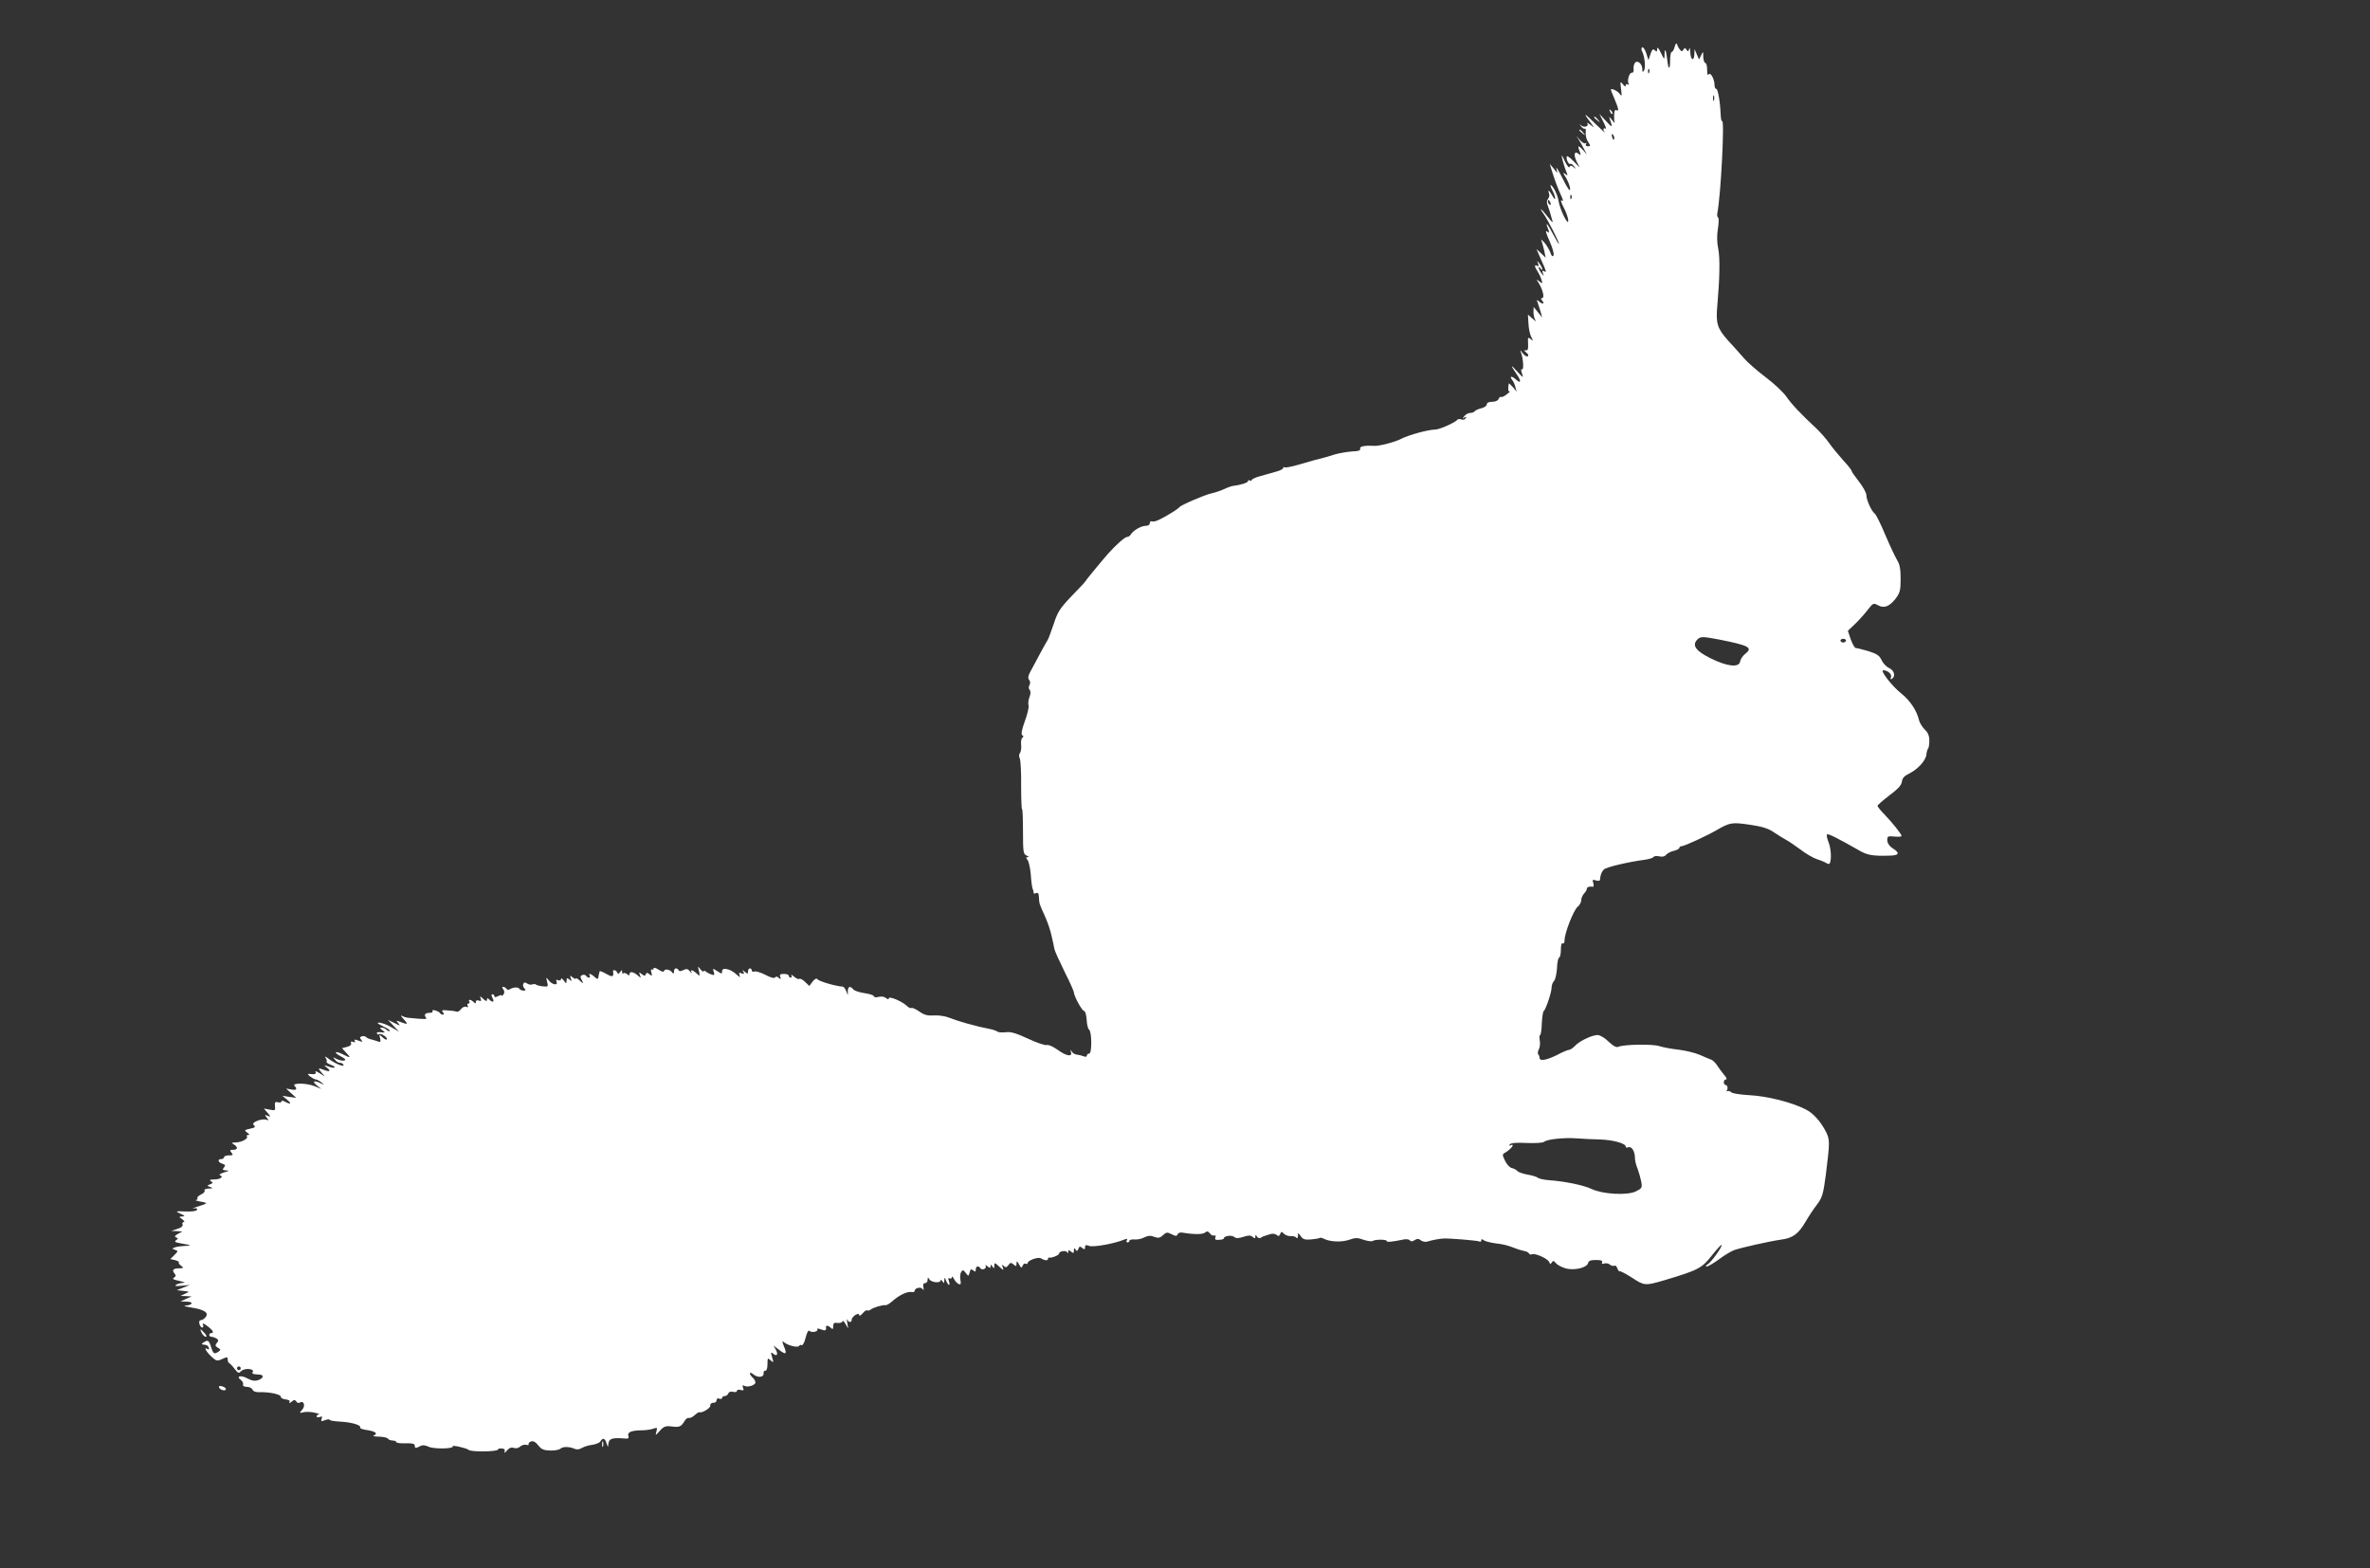 <?xml version="1.0" standalone="no"?>
<!DOCTYPE svg PUBLIC "-//W3C//DTD SVG 20010904//EN"
 "http://www.w3.org/TR/2001/REC-SVG-20010904/DTD/svg10.dtd">
<svg version="1.0" xmlns="http://www.w3.org/2000/svg"
 width="1280pt" height="847pt" viewBox="0 0 1280 847"
 preserveAspectRatio="xMidYMid meet">
<rect x="0" y="0" width="1280" height="847" fill="#333333" stroke="none"/>
<g transform="translate(0,847) scale(0.1,-0.1)"
fill="#ffffff" stroke="none">
<path d="M9045 8218 c-4 -16 -11 -28 -16 -28 -5 0 -9 -21 -9 -47 0 -56 -10
-51 -16 8 -6 52 -14 64 -14 23 -1 -28 -1 -28 -20 11 -13 26 -19 33 -20 21 0
-16 -3 -17 -12 -8 -10 10 -15 6 -24 -20 l-11 -33 -12 38 c-7 20 -17 35 -22 31
-5 -3 -5 -12 0 -22 14 -28 20 -88 10 -103 -7 -11 -9 -9 -9 7 0 30 -28 53 -41
33 -5 -8 -8 -23 -6 -34 1 -11 -3 -19 -9 -18 -14 3 -28 -43 -18 -59 4 -7 3 -8
-4 -4 -7 4 -12 1 -12 -6 -1 -8 -6 -5 -15 7 -14 18 -15 16 -10 -25 5 -40 4 -43
-8 -26 -12 16 -47 32 -47 21 0 -2 9 -24 20 -50 22 -52 25 -69 10 -60 -10 6
-14 -13 -12 -50 l2 -20 -16 20 c-14 16 -15 17 -10 3 17 -49 15 -50 -19 -13
l-37 40 22 -44 c12 -23 17 -40 11 -36 -13 7 -15 -6 -3 -21 4 -5 -17 14 -47 43
-29 29 -55 53 -58 53 -2 0 8 -17 24 -37 25 -35 26 -36 4 -18 -14 11 -21 15
-18 9 10 -17 -18 -25 -34 -11 -11 10 -11 9 0 -5 7 -10 17 -16 21 -13 4 2 6 -7
4 -22 -1 -14 4 -37 13 -49 14 -22 14 -24 -1 -24 -11 0 -14 5 -10 12 4 6 3 8
-4 4 -5 -3 -20 6 -32 21 -18 23 -19 23 -6 3 9 -14 23 -38 31 -55 l16 -30 -20
23 c-26 29 -33 28 -20 -4 8 -23 8 -25 -5 -15 -23 19 -29 -4 -11 -41 l17 -33
-32 33 c-18 18 -34 31 -37 28 -8 -8 8 -47 17 -41 4 3 14 -3 21 -13 13 -15 12
-16 -3 -4 -13 10 -17 10 -21 0 -2 -7 -14 7 -26 32 -16 35 -19 38 -14 15 3 -16
12 -45 19 -64 13 -31 13 -33 -3 -20 -13 11 -12 5 5 -22 12 -20 22 -47 22 -60
0 -16 -14 3 -40 56 -22 44 -38 69 -34 55 l5 -25 -20 25 -21 25 9 -30 c19 -61
34 -101 51 -138 10 -20 14 -35 9 -32 -14 9 -11 -2 11 -45 11 -22 20 -50 20
-62 -1 -31 -47 64 -53 110 -5 31 -31 82 -42 82 -3 0 1 -13 10 -30 19 -38 19
-64 -1 -27 -16 29 -27 37 -18 12 4 -8 1 -21 -5 -29 -8 -10 -9 -21 0 -42 6 -16
12 -36 14 -44 2 -8 7 -24 10 -35 4 -11 -7 -1 -25 23 -35 46 -53 58 -22 15 23
-33 82 -149 82 -160 -1 -4 -14 18 -31 50 -31 60 -46 76 -28 31 8 -24 8 -25 -6
-14 -10 8 -5 -11 14 -52 16 -37 26 -71 21 -78 -5 -8 -11 -3 -17 17 -6 15 -20
39 -32 53 -13 14 -20 20 -17 14 3 -6 9 -30 15 -53 l9 -43 -25 24 -25 23 26
-59 c30 -67 30 -70 14 -60 -8 5 -9 1 -5 -12 7 -18 7 -18 -8 0 -8 11 -15 25
-15 30 0 6 5 4 10 -4 5 -8 10 -10 10 -4 0 5 -7 19 -15 30 -15 18 -15 18 -8 0
4 -13 3 -17 -5 -12 -16 10 -15 -5 2 -29 7 -11 17 -31 21 -45 7 -23 7 -24 -11
-10 -18 14 -18 14 -3 -10 22 -35 32 -80 18 -80 -8 0 -8 -4 1 -15 15 -18 0 -20
-19 -2 -12 10 -13 8 -6 -8 4 -11 11 -33 16 -50 l8 -30 -23 29 -23 28 -1 -28
c0 -16 5 -36 11 -44 6 -8 0 -5 -15 8 l-26 23 3 -48 c1 -27 8 -60 15 -73 12
-23 12 -24 -3 -11 -15 12 -16 9 -14 -25 1 -30 -1 -38 -13 -36 -11 2 -10 -1 3
-12 11 -8 14 -17 8 -20 -5 -4 -17 4 -27 16 -14 20 -15 20 -9 3 12 -33 16 -96
5 -90 -6 4 -6 -4 0 -22 9 -26 7 -25 -27 12 -36 40 -36 34 -1 -17 25 -36 23
-53 -4 -28 -23 21 -38 20 -21 -2 6 -7 14 -24 17 -38 l7 -25 -20 24 c-12 13
-21 22 -22 20 -6 -27 -4 -47 5 -43 6 3 0 -3 -14 -14 -13 -11 -28 -18 -32 -16
-5 3 -11 -2 -14 -10 -4 -10 -18 -16 -35 -16 -18 0 -29 -5 -29 -14 0 -8 -13
-17 -30 -21 -16 -4 -32 -11 -35 -16 -4 -5 -14 -9 -24 -9 -10 0 -25 -8 -32 -17
-12 -14 -12 -16 0 -8 10 6 12 4 7 -4 -5 -7 -15 -10 -24 -6 -8 3 -18 2 -21 -2
-12 -15 -96 -53 -120 -53 -36 0 -142 -29 -181 -49 -34 -18 -120 -41 -150 -39
-49 3 -79 -3 -74 -15 3 -10 -8 -14 -43 -15 -26 -2 -68 -9 -93 -16 -25 -8 -58
-18 -75 -22 -38 -9 -36 -9 -119 -33 -38 -11 -73 -18 -77 -15 -5 3 -9 1 -9 -4
0 -5 -17 -14 -37 -19 -21 -6 -59 -17 -85 -24 -27 -7 -48 -17 -48 -22 0 -4 -4
-5 -10 -2 -5 3 -10 2 -10 -4 0 -8 -41 -21 -85 -26 -5 -1 -26 -8 -45 -17 -19
-9 -50 -19 -69 -23 -35 -8 -162 -62 -171 -74 -3 -4 -17 -14 -32 -24 -64 -40
-102 -58 -114 -53 -8 3 -14 -1 -14 -9 0 -9 -9 -15 -23 -15 -24 0 -67 -25 -80
-47 -4 -7 -13 -13 -20 -13 -12 0 -61 -44 -103 -91 -36 -41 -124 -148 -124
-151 0 -2 -33 -37 -73 -78 -63 -66 -75 -85 -96 -150 -14 -41 -28 -79 -32 -85
-7 -10 -72 -130 -97 -178 -10 -19 -11 -31 -3 -40 6 -8 6 -18 1 -27 -5 -9 -5
-19 1 -26 6 -7 6 -21 -1 -39 -6 -15 -8 -35 -5 -45 3 -9 -6 -47 -20 -85 -17
-47 -21 -71 -14 -76 8 -4 8 -8 1 -13 -6 -4 -9 -21 -7 -38 2 -18 -1 -38 -6 -44
-6 -8 -7 -20 -1 -31 4 -10 8 -75 7 -145 0 -71 2 -128 5 -128 3 0 5 -55 5 -121
0 -112 2 -122 20 -130 11 -4 14 -8 6 -8 -11 -1 -11 -4 -1 -16 6 -8 14 -43 17
-77 2 -35 7 -70 10 -78 4 -8 6 -18 5 -22 -1 -4 5 -5 13 -2 11 5 15 -1 16 -20
2 -37 1 -35 32 -103 15 -33 32 -83 37 -110 6 -26 13 -58 15 -70 3 -12 28 -67
55 -122 28 -55 50 -105 50 -111 0 -19 44 -100 55 -100 6 0 12 -21 14 -47 1
-26 7 -50 13 -54 15 -10 16 -129 1 -129 -7 0 -13 -5 -13 -11 0 -7 -7 -8 -17
-4 -10 4 -26 8 -36 9 -10 0 -23 8 -28 16 -9 13 -10 12 -5 -2 9 -28 -25 -22
-73 13 -24 17 -49 28 -58 25 -8 -3 -53 12 -100 34 -65 30 -94 39 -121 35 -19
-2 -40 -1 -46 4 -6 5 -29 12 -51 16 -46 9 -43 9 -115 28 -30 8 -72 22 -92 30
-21 9 -57 14 -82 13 -35 -3 -54 2 -81 21 -20 14 -39 22 -43 19 -3 -3 -15 2
-26 13 -28 25 -96 53 -96 39 0 -7 -5 -6 -15 2 -8 7 -25 10 -40 6 -14 -4 -25
-2 -25 3 0 6 -22 13 -50 17 -27 4 -55 13 -61 20 -17 21 -29 17 -30 -8 l0 -23
-9 23 c-5 12 -13 22 -17 23 -46 4 -133 30 -140 42 -3 5 -14 -1 -24 -14 l-18
-24 -24 23 c-13 12 -26 19 -30 15 -4 -3 -17 2 -29 13 -12 10 -18 13 -14 7 4
-7 2 -13 -3 -13 -6 0 -11 5 -11 10 0 6 -12 10 -26 10 -20 0 -25 -4 -20 -16 5
-14 4 -15 -8 -5 -9 8 -16 8 -20 2 -4 -6 -24 -1 -52 14 -25 13 -52 21 -60 18
-7 -3 -14 0 -14 6 0 6 -4 11 -10 11 -5 0 -10 -7 -10 -16 0 -14 -2 -15 -17 -3
-14 12 -16 12 -8 0 6 -11 4 -13 -9 -8 -14 6 -17 3 -12 -10 6 -14 3 -13 -16 4
-32 30 -78 41 -78 18 0 -16 -1 -16 -26 0 -25 16 -26 16 -19 -4 5 -17 3 -20
-12 -14 -10 3 -24 10 -31 16 -6 5 -12 6 -12 1 0 -5 -8 0 -17 11 -15 19 -15 19
-8 -10 6 -28 6 -29 -13 -12 -22 20 -36 22 -27 5 4 -7 0 -5 -8 5 -12 15 -19 16
-36 8 -13 -7 -22 -8 -26 -1 -10 16 -25 12 -25 -7 0 -11 -3 -14 -8 -7 -11 17
-40 24 -45 11 -2 -8 -12 -6 -30 6 -15 10 -27 13 -27 7 0 -6 -4 -9 -9 -6 -5 4
-7 -4 -3 -16 5 -20 3 -21 -10 -10 -13 10 -17 10 -20 0 -4 -10 -8 -10 -22 1
-15 12 -16 12 -10 -5 7 -18 7 -18 -13 -1 -22 19 -43 22 -43 6 0 -8 -4 -9 -13
0 -8 6 -17 8 -20 4 -4 -3 -7 0 -7 8 0 12 -2 11 -11 -1 -8 -11 -12 -12 -16 -2
-5 13 -24 17 -22 5 5 -29 -3 -32 -36 -13 -19 11 -36 17 -36 15 -5 -19 -7 -26
-8 -37 -1 -7 -8 -5 -19 5 -20 19 -37 23 -27 7 3 -6 2 -10 -4 -10 -5 0 -12 4
-16 10 -3 5 -12 7 -20 4 -12 -5 -12 -10 -3 -27 11 -22 11 -22 -11 -3 -11 11
-21 16 -21 11 0 -4 -8 -1 -17 6 -15 12 -16 12 -10 -5 6 -16 5 -17 -8 -6 -12
10 -15 9 -15 -6 -1 -18 -1 -18 -15 0 -8 11 -15 15 -15 8 0 -6 -7 -9 -15 -6
-11 4 -13 2 -9 -9 8 -22 -25 -15 -43 9 -13 18 -14 17 -8 -9 7 -26 5 -27 -24
-24 -17 2 -34 6 -37 10 -3 3 -12 3 -20 0 -8 -3 -20 0 -28 6 -18 15 -30 -11
-13 -28 8 -8 7 -11 -5 -11 -9 0 -20 4 -23 10 -6 10 -33 9 -52 -3 -6 -4 -14 -3
-18 3 -3 5 -11 10 -17 10 -7 0 -7 -4 0 -13 7 -8 7 -18 2 -27 -6 -8 -10 -11
-10 -7 0 4 -9 3 -20 -3 -14 -7 -20 -7 -20 0 0 5 -5 10 -10 10 -7 0 -7 -6 0
-20 12 -22 1 -27 -18 -8 -9 9 -12 9 -12 -2 0 -9 -6 -8 -20 5 -18 17 -20 17
-14 2 5 -13 2 -16 -10 -11 -10 4 -16 1 -16 -7 0 -10 -3 -10 -12 -1 -15 15 -32
16 -23 2 3 -5 1 -10 -5 -10 -6 0 -8 -5 -4 -12 5 -7 2 -9 -8 -6 -8 4 -21 -2
-28 -12 -7 -10 -18 -16 -24 -14 -7 3 -28 6 -49 7 -29 3 -34 1 -25 -10 7 -9 7
-13 0 -13 -6 0 -13 4 -16 9 -3 5 -15 11 -26 14 -11 3 -18 1 -14 -4 3 -5 -3 -9
-14 -9 -25 0 -34 -10 -22 -25 9 -11 0 -11 -95 -2 -11 1 -27 6 -35 11 -8 5 -4
-3 9 -17 27 -30 25 -32 -15 -17 -25 10 -26 9 -13 -6 13 -16 11 -15 -21 1 l-35
17 30 -32 30 -32 -39 23 c-34 20 -76 32 -76 23 0 -2 16 -11 35 -20 20 -9 33
-19 30 -22 -3 -3 -11 0 -17 6 -7 7 -19 12 -27 12 -11 0 -10 -3 4 -14 18 -13
17 -14 -8 -11 -16 2 -25 -1 -21 -7 3 -5 8 -7 11 -4 8 8 43 -13 43 -26 0 -6
-10 -3 -22 8 -21 19 -21 19 -15 -4 4 -19 2 -22 -11 -17 -9 4 -26 8 -36 11 -11
2 -24 8 -29 13 -5 5 -16 7 -23 4 -11 -4 -12 -8 -3 -19 10 -12 8 -13 -15 -4
-20 7 -25 7 -20 -2 5 -7 2 -9 -9 -5 -11 4 -14 2 -11 -7 3 -8 -5 -16 -22 -20
l-27 -7 23 -25 c27 -28 24 -30 -19 -8 -43 22 -52 10 -9 -12 24 -13 29 -19 16
-22 -9 -2 -27 2 -40 9 -21 11 -22 11 -9 -4 7 -10 19 -17 27 -17 7 0 15 -4 18
-9 11 -17 -39 1 -74 27 -19 15 -29 19 -23 11 7 -9 10 -19 7 -22 -4 -4 6 -11
21 -17 37 -14 26 -24 -11 -10 -25 9 -27 8 -11 -4 25 -19 21 -27 -9 -16 -37 14
-39 13 -18 -12 l19 -22 -29 18 c-16 10 -25 13 -22 7 7 -11 -5 -15 -34 -11 -10
1 -9 -3 5 -14 11 -8 25 -16 31 -16 5 0 19 -7 30 -16 18 -15 18 -15 -3 -5 -36
18 -50 12 -23 -10 l25 -20 -39 16 c-42 16 -122 17 -105 0 17 -17 9 -25 -18
-19 l-28 5 27 -25 28 -25 -38 5 -37 6 25 -21 c27 -22 21 -28 -11 -11 -11 6
-19 7 -19 1 0 -5 -8 -7 -19 -4 -15 4 -18 0 -16 -21 3 -23 1 -25 -28 -19 l-32
6 20 -23 c19 -22 19 -23 1 -16 -17 6 -17 5 -5 -11 12 -15 12 -16 -3 -10 -10 3
-31 1 -48 -6 -23 -10 -27 -16 -18 -25 9 -9 4 -13 -22 -18 -30 -7 -32 -8 -15
-21 13 -9 14 -13 5 -13 -7 0 -10 -3 -7 -7 11 -11 -26 -32 -58 -33 -25 -1 -27
-2 -12 -11 23 -14 22 -29 -4 -29 -18 0 -19 -2 -9 -15 11 -13 8 -15 -14 -15
-14 0 -26 -4 -26 -10 0 -5 -7 -10 -15 -10 -22 0 -18 -18 6 -25 16 -5 18 -10 8
-21 -9 -11 -7 -14 12 -15 19 -1 17 -3 -11 -11 -19 -6 -29 -13 -22 -15 22 -8 2
-23 -31 -23 -24 0 -28 -3 -17 -10 12 -7 11 -10 -5 -16 -18 -7 -18 -8 1 -15 16
-6 14 -8 -9 -8 -16 -1 -26 -5 -22 -11 3 -5 -5 -15 -19 -21 -14 -7 -23 -16 -20
-20 3 -5 -1 -10 -8 -10 -7 -1 5 -5 27 -9 41 -7 39 -9 -25 -29 -19 -6 -25 -9
-13 -7 13 2 20 -1 17 -8 -3 -7 -26 -10 -62 -9 -56 2 -57 2 -27 -12 24 -11 26
-14 10 -15 -20 -1 -20 -1 -1 -15 11 -8 15 -15 8 -15 -6 0 -9 -6 -6 -13 3 -9
-7 -18 -28 -24 l-33 -11 30 -1 30 -2 -24 -13 c-18 -10 -20 -15 -10 -19 12 -5
12 -7 0 -15 -11 -8 -5 -12 25 -17 58 -10 63 -13 22 -14 -20 -1 -44 -4 -54 -8
-16 -6 -16 -7 1 -13 18 -6 17 -8 -3 -28 l-22 -22 26 -6 c14 -4 23 -9 20 -12
-3 -3 2 -11 12 -18 15 -12 15 -13 -9 -14 -33 0 -42 -9 -27 -27 9 -11 9 -16 -2
-23 -10 -6 -6 -10 16 -15 44 -10 51 -13 29 -14 -11 -1 -27 -5 -34 -10 -10 -7
0 -8 30 -5 l44 4 -35 -14 -35 -14 35 -4 c35 -4 35 -4 10 -15 l-25 -12 30 -1
30 -2 -30 -13 -30 -14 33 -1 c39 0 34 -19 -6 -21 -15 -1 0 -6 33 -11 70 -11
95 -29 75 -52 -7 -9 -18 -16 -25 -16 -8 0 -11 -8 -8 -20 3 -11 10 -20 15 -20
6 0 8 7 4 15 -4 11 4 8 24 -7 30 -22 39 -38 20 -38 -5 0 -10 -4 -10 -10 0 -5
6 -10 13 -10 6 0 18 -4 26 -9 12 -8 12 -12 2 -24 -10 -13 -9 -17 6 -26 16 -9
16 -12 3 -21 -23 -15 -28 -13 -40 25 -12 37 -17 40 -40 25 -15 -9 -13 -11 12
-14 6 0 13 -7 16 -15 3 -8 0 -11 -7 -7 -22 14 -10 -11 19 -39 26 -25 33 -27
55 -17 33 15 35 15 35 -2 0 -8 3 -16 8 -18 4 -2 17 -15 29 -31 20 -25 22 -26
37 -11 18 17 72 12 61 -6 -6 -10 0 -12 37 -14 26 -2 21 -20 -8 -30 -19 -6 -35
-3 -59 10 -35 19 -62 11 -34 -9 9 -7 14 -18 12 -24 -3 -8 5 -13 20 -13 14 0
27 -7 31 -15 3 -9 18 -15 38 -14 52 2 117 -12 115 -25 -1 -6 10 -12 26 -14 18
-2 25 -7 20 -15 -4 -7 1 -6 11 2 14 12 19 12 26 2 4 -8 13 -10 20 -6 21 13 31
-18 12 -39 -16 -18 -16 -19 8 -13 14 3 41 2 60 -3 19 -4 29 -8 23 -9 -7 -1
-13 -5 -13 -11 0 -5 8 -6 17 -3 12 5 15 2 10 -10 -5 -14 -2 -15 18 -7 14 5 25
6 25 2 0 -4 26 -8 58 -10 60 -3 115 -19 107 -32 -3 -4 15 -11 40 -14 44 -7 58
-19 33 -29 -7 -3 6 -6 29 -6 23 -1 45 -5 48 -11 3 -5 15 -10 26 -10 10 0 19
-4 19 -8 0 -5 22 -8 50 -7 36 1 50 -2 50 -12 0 -16 5 -16 30 -3 12 7 27 5 46
-4 30 -13 138 -11 129 3 -5 8 76 -10 85 -19 12 -13 160 -11 160 2 0 4 9 6 20
5 14 -1 19 -6 15 -17 -3 -9 2 -7 13 6 12 14 24 19 37 14 12 -4 25 -1 34 7 8 8
22 12 33 10 10 -3 16 -2 13 3 -3 4 3 11 13 15 11 4 24 -2 39 -21 17 -22 30
-27 65 -28 23 -1 48 4 55 10 13 12 47 12 77 -1 11 -5 27 -3 39 5 12 7 37 15
57 17 19 3 39 11 43 19 12 20 24 17 32 -9 l8 -22 4 23 c4 23 23 28 85 23 21
-2 26 1 22 12 -8 21 14 31 66 32 25 0 56 4 68 9 22 7 23 6 17 -16 -6 -22 -5
-22 19 5 21 23 31 27 63 23 42 -6 52 -1 70 29 6 11 17 19 23 17 7 -2 21 5 32
15 11 10 22 17 24 16 13 -7 61 21 60 35 -1 10 6 16 17 16 9 -1 17 5 17 13 0 9
6 13 15 9 8 -3 15 -1 15 4 0 6 6 10 14 10 8 0 16 6 19 14 4 9 14 12 26 9 12
-3 21 -1 21 5 0 6 9 8 20 5 16 -4 19 -2 13 12 -4 13 -3 16 6 11 17 -11 61 2
61 18 0 7 -7 19 -15 26 -8 7 -15 17 -15 23 0 5 8 3 18 -5 23 -20 57 -18 56 4
-1 10 3 16 10 15 6 -1 11 13 11 35 0 34 1 36 17 21 16 -14 17 -13 8 17 -8 27
-7 30 6 19 20 -17 28 -5 14 22 l-13 22 28 -21 c39 -31 47 -27 30 14 -12 30
-12 34 -1 25 21 -18 75 -31 82 -20 3 5 9 7 14 4 5 -3 15 15 21 40 7 29 15 43
21 37 12 -12 50 -3 42 9 -3 5 6 5 20 -1 24 -9 30 -6 27 13 -2 11 14 8 27 -5 9
-9 12 -7 12 9 0 17 5 21 25 18 14 -1 25 3 25 9 1 6 8 0 16 -14 l15 -25 -5 30
c-3 17 -3 24 0 18 7 -17 24 -17 24 0 0 17 40 42 40 25 1 -7 9 -3 19 9 10 12
21 19 25 16 3 -3 11 -1 18 4 15 12 68 27 82 24 5 -1 21 9 35 21 35 32 80 54
103 50 10 -2 18 1 18 6 0 16 33 24 43 10 6 -9 7 -6 4 10 -3 15 0 22 9 22 8 0
14 8 14 18 0 14 2 15 10 2 11 -17 60 -21 60 -5 0 5 5 3 10 -5 8 -12 10 -12 10
5 1 18 2 18 10 -2 12 -29 24 -30 15 -2 -5 15 -4 19 4 15 6 -4 11 -1 12 6 0 7
5 3 11 -9 6 -12 17 -24 26 -28 11 -4 13 1 9 23 -3 15 -1 34 4 42 8 13 12 12
25 -5 14 -19 15 -19 21 3 4 18 8 20 19 11 11 -9 14 -8 14 5 0 18 15 22 25 6 3
-5 12 -7 20 -4 8 4 12 11 8 18 -4 6 1 5 10 -3 14 -11 17 -11 17 0 0 11 2 11
10 -1 8 -13 10 -12 10 4 0 18 2 18 27 -5 23 -21 25 -22 19 -4 -6 16 -5 17 5 8
10 -10 15 -9 25 4 10 15 14 15 28 4 14 -12 16 -11 16 5 1 16 3 15 14 -5 11
-20 14 -21 19 -7 4 10 11 14 17 11 5 -3 10 -2 10 3 0 15 57 35 72 26 19 -12
38 -14 38 -3 0 5 3 8 8 7 12 -3 52 13 52 22 0 13 39 19 44 6 3 -7 5 -6 5 3 1
11 4 11 16 1 12 -10 15 -9 15 6 0 14 2 16 9 6 6 -11 10 -10 15 3 5 14 9 15 21
5 12 -10 15 -9 15 4 0 12 5 14 23 7 22 -8 136 12 191 35 14 5 17 4 12 -4 -4
-7 -2 -12 3 -12 6 0 11 4 11 9 0 5 12 8 26 7 15 -2 39 3 54 11 20 10 35 11 54
3 22 -8 31 -6 47 9 18 17 24 17 47 5 22 -11 28 -11 32 0 3 7 14 11 25 9 58
-10 111 -11 123 0 11 9 17 8 26 -4 6 -9 17 -14 24 -12 7 3 10 -1 6 -10 -4 -11
1 -15 20 -13 14 0 26 4 26 8 0 13 41 19 55 8 11 -9 23 -9 50 0 28 9 39 9 50 0
12 -10 15 -10 15 1 0 12 2 12 9 0 6 -9 14 -10 22 -5 8 5 16 9 19 9 3 1 15 5
28 9 14 5 28 3 36 -3 10 -9 15 -8 20 4 5 14 8 15 20 2 8 -8 25 -14 38 -13 13
1 26 -3 30 -9 4 -5 8 -1 8 10 0 19 0 19 15 -1 11 -17 23 -21 56 -18 23 2 44 6
47 8 2 3 12 1 21 -4 33 -17 97 -20 137 -6 34 12 46 12 79 0 21 -7 43 -10 49
-6 15 9 76 9 76 -1 0 -7 28 -4 92 9 14 3 29 0 33 -5 4 -7 12 -7 25 1 14 9 22
9 34 -1 9 -7 24 -10 37 -6 20 7 64 15 84 16 32 2 187 -11 195 -16 6 -3 10 -1
10 6 0 8 4 8 13 1 6 -5 32 -12 57 -16 60 -8 64 -9 128 -33 9 -3 26 -8 37 -10
11 -2 21 -8 23 -13 2 -5 9 -7 16 -4 18 7 86 -24 93 -42 5 -13 7 -13 14 -2 7
10 11 10 21 -3 7 -9 30 -22 50 -28 45 -15 118 1 125 27 3 13 15 17 42 17 27 0
37 -3 34 -12 -4 -9 0 -11 11 -7 9 3 23 1 31 -6 8 -6 18 -9 24 -6 5 4 12 -3 16
-14 4 -11 10 -18 13 -16 4 2 34 -14 67 -35 65 -43 70 -44 175 -13 181 54 201
64 256 134 26 33 49 58 52 56 6 -7 -56 -94 -76 -105 -10 -6 -12 -11 -4 -11 7
0 36 17 65 38 29 22 66 44 82 50 35 13 191 48 254 57 63 8 93 30 131 94 18 31
45 72 60 91 32 41 37 60 51 165 22 177 22 189 1 232 -30 58 -69 101 -111 122
-75 38 -206 71 -301 76 -52 3 -97 10 -100 16 -4 5 -13 8 -21 6 -8 -2 -11 -2
-6 0 11 7 9 33 -3 33 -5 0 -10 7 -10 15 0 8 5 15 12 15 6 0 3 10 -8 22 -11 13
-28 36 -38 51 -9 15 -25 31 -34 34 -9 3 -37 15 -62 26 -25 11 -76 23 -115 28
-38 4 -85 13 -103 19 -33 12 -194 10 -223 -4 -10 -4 -27 5 -52 29 -20 20 -46
35 -59 35 -32 -1 -99 -33 -122 -59 -11 -11 -25 -21 -32 -21 -6 0 -36 -12 -65
-28 -57 -28 -94 -35 -94 -15 0 6 -3 15 -7 18 -4 4 -3 17 3 28 6 10 8 32 5 48
-3 16 -2 29 2 29 4 0 8 28 9 62 2 34 6 64 10 67 12 9 43 102 43 128 0 12 6 28
13 35 7 7 14 38 16 68 1 30 6 57 12 58 5 2 9 22 9 43 0 24 4 38 10 34 6 -3 10
4 10 18 0 37 48 160 70 179 11 9 20 25 20 36 0 11 7 27 15 36 8 8 15 19 15 25
0 10 14 15 33 12 5 -1 5 8 2 20 -6 18 -4 20 14 14 12 -3 21 -3 22 2 2 27 9 44
21 57 14 13 127 40 223 53 22 3 43 10 46 15 3 5 17 6 31 3 16 -4 29 -1 37 9 7
8 26 18 42 21 16 4 29 11 29 16 0 5 6 9 13 9 14 0 137 57 187 86 72 42 84 44
179 30 69 -10 101 -20 133 -42 24 -16 54 -35 68 -42 14 -7 47 -31 75 -51 27
-21 68 -45 90 -52 22 -7 45 -17 52 -22 6 -4 13 -4 15 0 11 20 7 83 -7 116 -8
20 -11 38 -7 41 7 4 63 -24 173 -87 44 -26 75 -31 167 -28 49 1 54 14 15 39
-17 10 -29 27 -30 42 -1 24 2 25 38 22 21 -2 39 -1 39 3 0 10 -48 70 -91 115
-22 22 -39 44 -39 48 0 4 29 29 64 56 47 35 66 56 68 75 2 18 13 31 39 43 47
24 89 69 93 102 1 14 6 29 9 33 4 3 7 23 7 43 0 26 -7 43 -24 59 -13 13 -27
35 -31 49 -12 53 -48 108 -97 147 -50 40 -116 125 -97 125 24 0 48 -21 42 -37
-4 -11 -3 -14 5 -9 21 13 13 45 -15 58 -16 7 -34 27 -41 43 -11 24 -25 34 -70
48 -31 9 -62 17 -69 17 -6 0 -18 21 -27 46 l-16 47 43 41 c23 23 54 58 68 77
25 32 28 33 52 20 33 -18 61 -7 95 36 24 32 27 45 27 108 0 51 -5 78 -18 98
-9 15 -38 75 -63 134 -25 60 -51 113 -58 118 -19 15 -46 75 -46 101 0 12 -18
45 -40 73 -22 28 -40 54 -40 58 0 5 -21 31 -46 58 -25 28 -59 69 -75 92 -16
23 -48 59 -70 80 -79 73 -134 131 -162 172 -16 23 -65 69 -110 103 -45 34 -98
80 -117 102 -19 22 -58 66 -87 97 -58 65 -67 92 -58 189 13 147 15 258 5 306
-7 33 -8 71 -2 108 5 31 6 59 1 61 -4 3 -6 13 -4 23 19 97 40 506 26 498 -4
-3 -7 14 -8 37 -3 70 -15 137 -24 137 -5 0 -9 9 -9 20 0 32 -22 73 -32 58 -5
-8 -8 1 -8 25 0 20 -4 37 -10 37 -5 0 -10 15 -11 33 0 31 -1 31 -11 9 l-12
-23 -12 28 -12 28 -1 -27 c-1 -42 -21 -33 -22 10 -1 20 -4 28 -6 18 -4 -15 -7
-16 -14 -5 -7 11 -11 12 -17 1 -7 -11 -11 -11 -19 0 -6 7 -13 20 -15 28 -4 10
-8 6 -13 -12z m-138 -140 c-3 -8 -6 -5 -6 6 -1 11 2 17 5 13 3 -3 4 -12 1 -19z
m350 -150 c-3 -7 -5 -2 -5 12 0 14 2 19 5 13 2 -7 2 -19 0 -25z m-539 -209
c-3 -8 -7 -3 -11 10 -4 17 -3 21 5 13 5 -5 8 -16 6 -23z m-231 -321 c-3 -8 -6
-5 -6 6 -1 11 2 17 5 13 3 -3 4 -12 1 -19z m-113 -24 c3 -8 2 -12 -4 -9 -6 3
-10 10 -10 16 0 14 7 11 14 -7z m911 -2358 c161 -32 183 -44 142 -76 -14 -11
-27 -30 -29 -43 -5 -34 -71 -27 -162 19 -78 39 -99 69 -69 100 17 17 28 17
118 0z m685 -6 c0 -5 -7 -10 -15 -10 -8 0 -15 5 -15 10 0 6 7 10 15 10 8 0 15
-4 15 -10z m-1330 -2694 c70 -2 140 -21 140 -38 0 -6 7 -8 15 -4 17 6 35 -22
35 -57 0 -14 6 -40 14 -58 7 -19 16 -50 20 -70 6 -34 4 -37 -30 -54 -47 -22
-176 -15 -237 13 -43 21 -146 42 -231 48 -27 2 -54 8 -60 13 -7 6 -31 13 -55
17 -23 4 -48 12 -55 19 -7 7 -21 15 -32 17 -10 2 -26 19 -35 38 -16 33 -16 36
-1 44 21 12 42 32 42 41 0 3 -5 3 -12 -1 -7 -4 -8 -3 -4 5 6 8 33 11 92 8 46
-2 88 1 93 6 14 14 109 24 176 19 33 -3 89 -5 125 -6z m-7340 -1236 c0 -5 -4
-10 -10 -10 -5 0 -10 5 -10 10 0 6 5 10 10 10 6 0 10 -4 10 -10z"/>
<path d="M8696 7867 c3 -10 9 -15 12 -12 3 3 0 11 -7 18 -10 9 -11 8 -5 -6z"/>
<path d="M8610 7836 c0 -2 8 -10 18 -17 15 -13 16 -12 3 4 -13 16 -21 21 -21
13z"/>
<path d="M8530 7766 c0 -2 8 -10 18 -17 15 -13 16 -12 3 4 -13 16 -21 21 -21
13z"/>
<path d="M1090 1270 c6 -11 16 -20 22 -20 6 0 3 9 -7 20 -10 11 -20 20 -22 20
-2 0 1 -9 7 -20z"/>
<path d="M1183 977 c5 -15 37 -22 37 -9 0 5 -9 12 -21 15 -13 3 -19 1 -16 -6z"/>
<path d="M3252 670 c0 -14 2 -19 5 -12 2 6 2 18 0 25 -3 6 -5 1 -5 -13z"/>
</g>
</svg>
